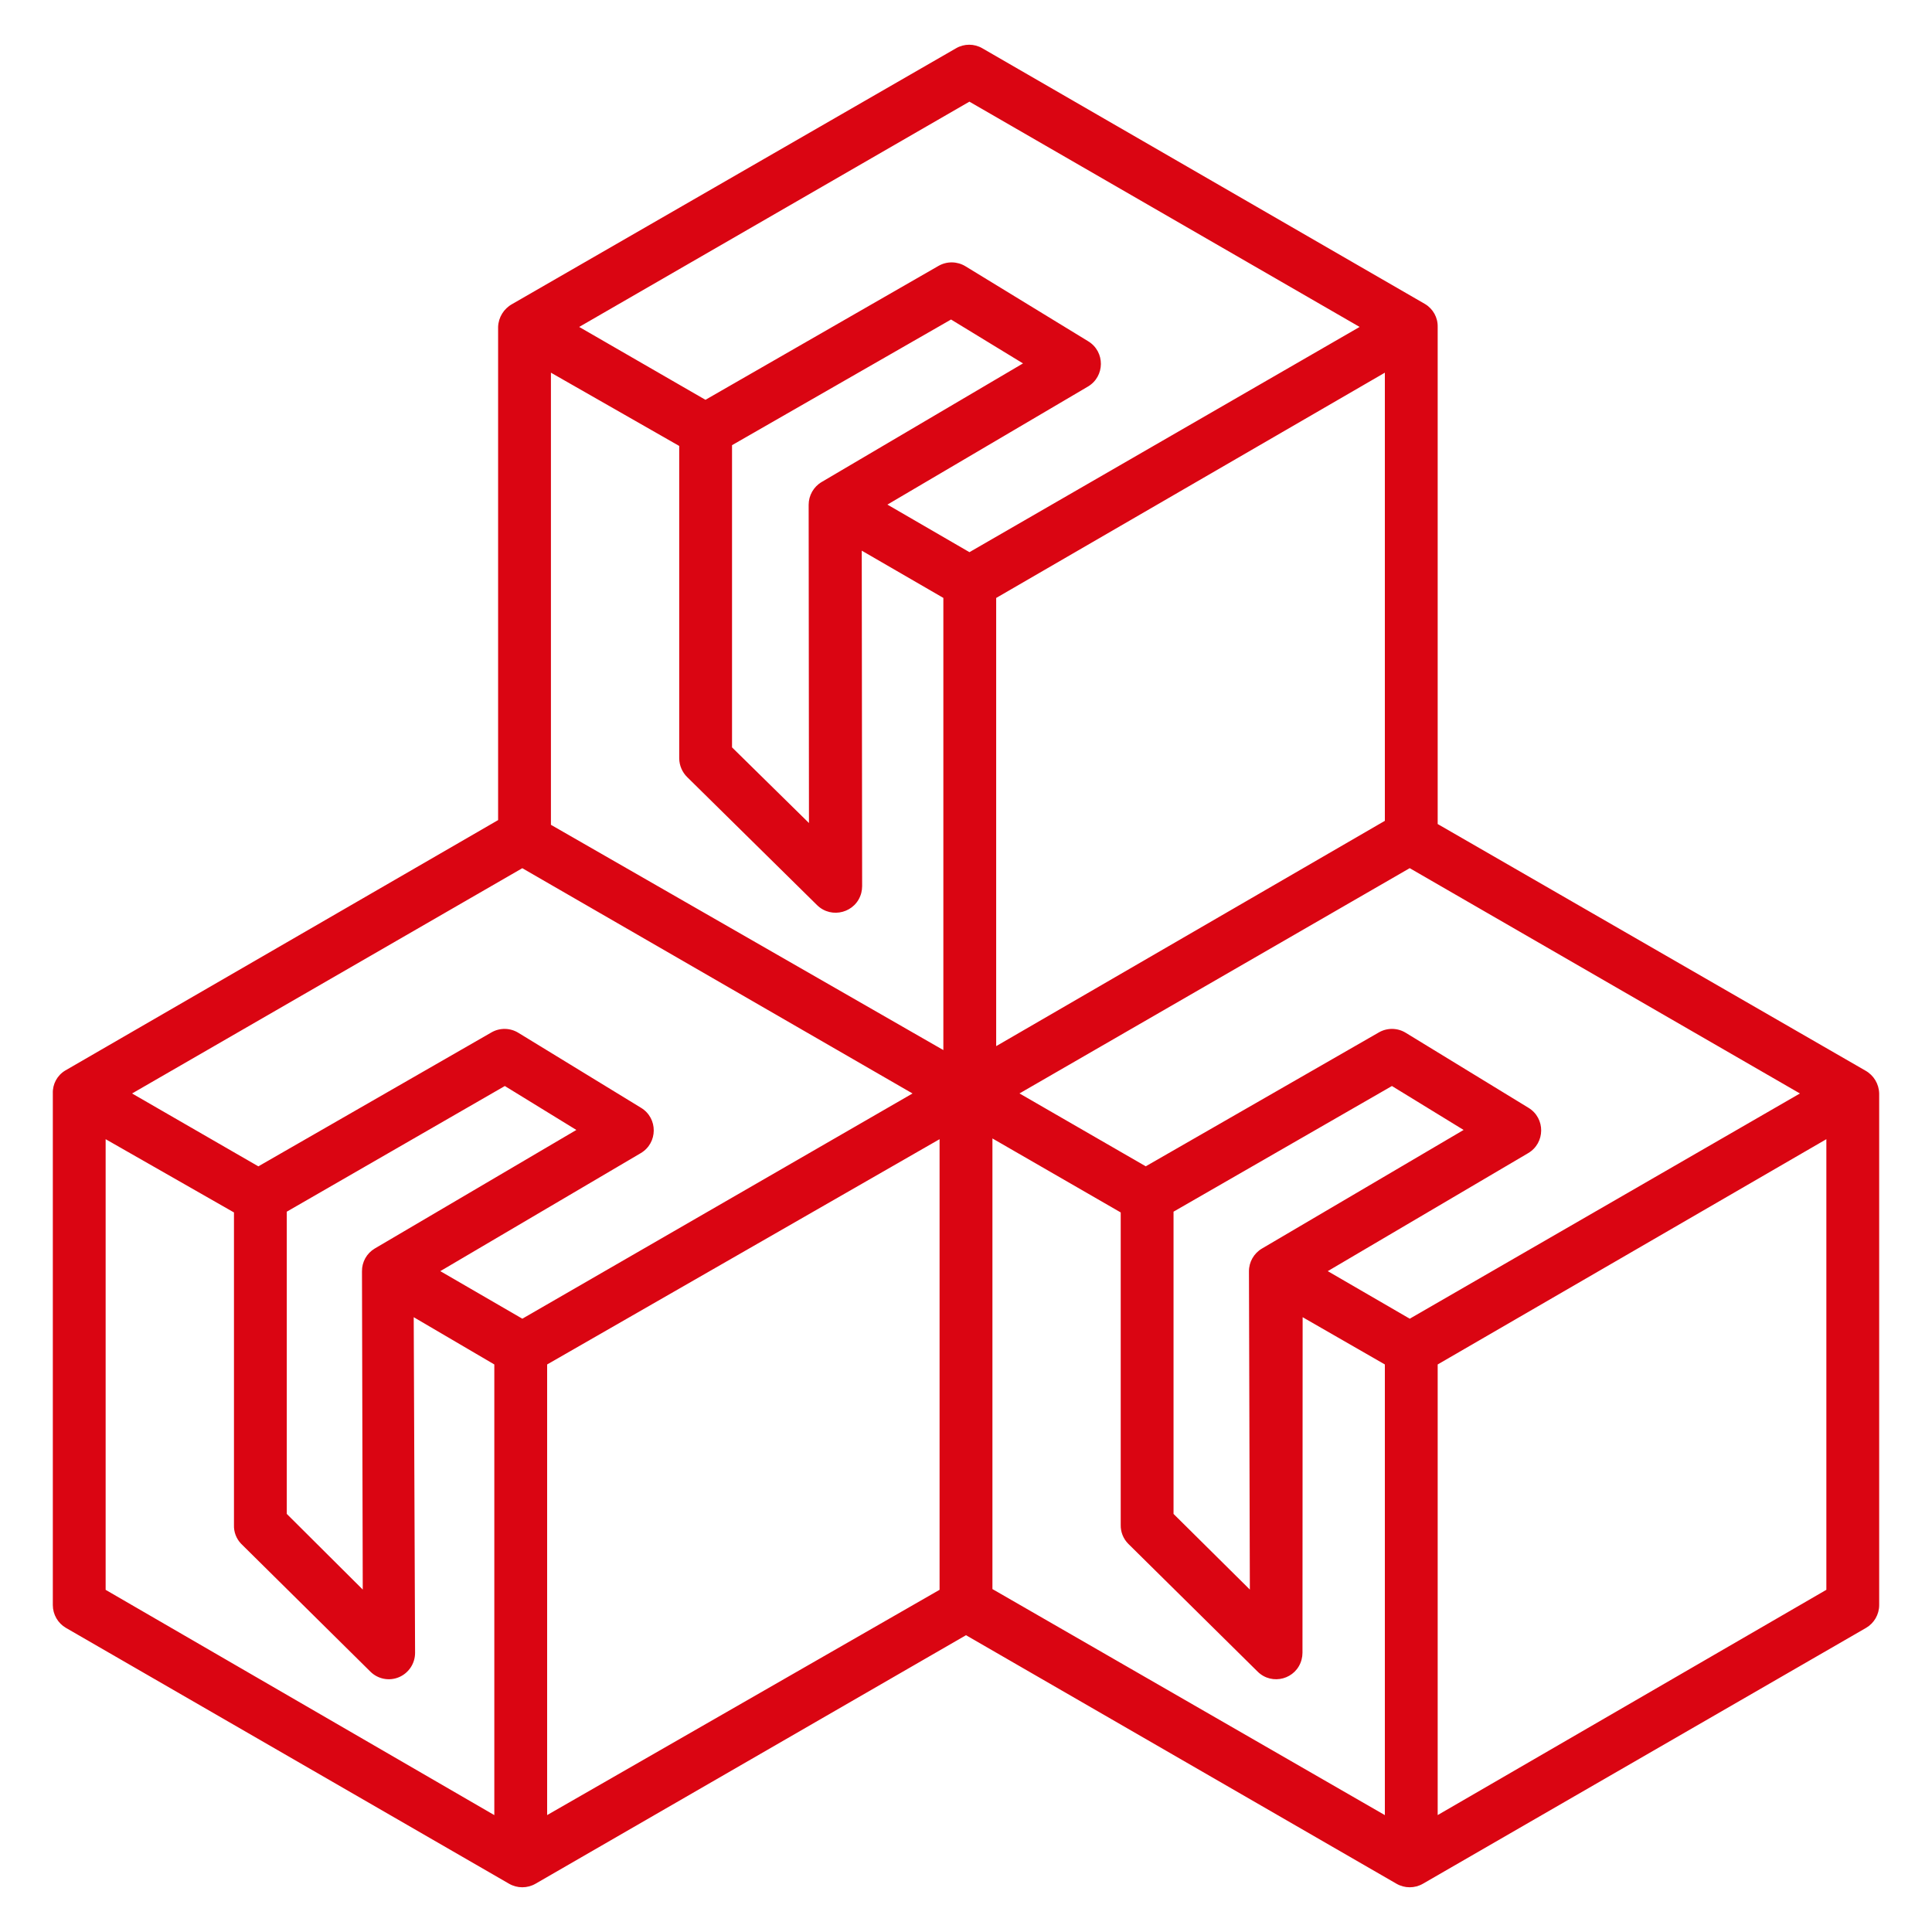 <?xml version="1.0" encoding="UTF-8"?> <svg xmlns="http://www.w3.org/2000/svg" viewBox="0 0 50.00 50.00" data-guides="{&quot;vertical&quot;:[],&quot;horizontal&quot;:[]}"><defs></defs><path fill="#da0512" stroke="none" fill-opacity="1" stroke-width="1" stroke-opacity="1" data-original="#000000" class="active-path" data-old_color="#000000" id="tSvgeb7b75b0b0" title="Path 1" d="M48.276 27.707C44.586 25.58 40.897 23.453 37.207 21.326C37.207 17.037 37.207 12.749 37.207 8.461C37.213 8.219 37.088 7.993 36.881 7.869C33.061 5.662 29.242 3.456 25.422 1.249C25.212 1.127 24.953 1.127 24.743 1.249C20.913 3.456 17.084 5.662 13.255 7.869C13.038 7.989 12.899 8.214 12.891 8.461C12.891 12.715 12.891 16.969 12.891 21.224C9.155 23.385 5.42 25.546 1.685 27.707C1.479 27.832 1.358 28.058 1.367 28.299C1.367 32.712 1.367 37.126 1.367 41.539C1.367 41.783 1.498 42.009 1.709 42.131C5.531 44.338 9.353 46.544 13.175 48.751C13.387 48.873 13.647 48.873 13.859 48.751C17.573 46.607 21.286 44.463 25 42.319C28.714 44.463 32.428 46.607 36.141 48.751C36.353 48.873 36.613 48.873 36.825 48.751C40.647 46.544 44.469 44.338 48.291 42.131C48.502 42.009 48.633 41.783 48.633 41.539C48.633 37.126 48.633 32.712 48.633 28.299C48.627 28.052 48.491 27.827 48.276 27.707ZM12.793 46.975C9.44 45.031 6.087 43.088 2.734 41.145C2.734 37.257 2.734 33.37 2.734 29.482C3.841 30.114 4.948 30.746 6.055 31.378C6.055 34.074 6.055 36.77 6.055 39.466C6.048 39.646 6.115 39.822 6.24 39.952C7.356 41.056 8.471 42.159 9.586 43.262C9.78 43.455 10.071 43.512 10.324 43.406C10.578 43.299 10.743 43.05 10.742 42.774C10.73 39.879 10.718 36.984 10.707 34.089C11.402 34.497 12.098 34.904 12.793 35.312C12.793 39.199 12.793 43.087 12.793 46.975ZM9.388 41.138C8.733 40.485 8.077 39.832 7.422 39.18C7.422 36.573 7.422 33.965 7.422 31.358C9.303 30.274 11.184 29.19 13.065 28.106C13.682 28.485 14.299 28.864 14.916 29.243C13.176 30.266 11.437 31.289 9.698 32.312C9.49 32.436 9.365 32.66 9.368 32.902C9.374 35.647 9.381 38.392 9.388 41.138ZM13.518 34.128C12.81 33.718 12.103 33.307 11.395 32.897C13.124 31.879 14.853 30.861 16.583 29.843C17.027 29.581 17.032 28.94 16.592 28.671C15.533 28.024 14.474 27.376 13.415 26.729C13.202 26.598 12.934 26.594 12.718 26.719C10.707 27.874 8.696 29.029 6.686 30.185C5.596 29.556 4.507 28.927 3.418 28.299C6.784 26.355 10.15 24.412 13.517 22.469C16.883 24.412 20.249 26.356 23.616 28.299C20.25 30.242 16.884 32.185 13.518 34.128ZM24.316 41.144C20.931 43.088 17.546 45.031 14.16 46.974C14.16 43.087 14.16 39.2 14.16 35.312C17.546 33.369 20.931 31.426 24.316 29.482C24.316 33.37 24.316 37.257 24.316 41.144ZM24.414 27.176C21.029 25.232 17.643 23.289 14.258 21.346C14.258 17.445 14.258 13.545 14.258 9.645C15.365 10.277 16.471 10.909 17.578 11.541C17.578 14.237 17.578 16.932 17.578 19.628C17.581 19.812 17.656 19.987 17.788 20.115C18.907 21.218 20.026 22.321 21.145 23.424C21.521 23.794 22.157 23.619 22.29 23.109C22.304 23.053 22.312 22.995 22.312 22.936C22.309 20.041 22.305 17.146 22.302 14.251C23.006 14.659 23.71 15.066 24.414 15.474C24.414 19.374 24.414 23.275 24.414 27.176ZM20.936 21.3C20.272 20.647 19.609 19.995 18.945 19.342C18.945 16.735 18.945 14.128 18.945 11.521C20.834 10.437 22.723 9.353 24.613 8.269C25.233 8.648 25.854 9.027 26.475 9.405C24.738 10.428 23.002 11.451 21.265 12.474C21.056 12.597 20.928 12.822 20.928 13.065C20.931 15.81 20.933 18.555 20.936 21.3ZM22.966 13.059C24.696 12.041 26.425 11.023 28.154 10.005C28.599 9.743 28.604 9.102 28.164 8.833C27.105 8.186 26.045 7.538 24.986 6.891C24.773 6.761 24.506 6.757 24.289 6.881C22.279 8.036 20.268 9.191 18.257 10.347C17.168 9.718 16.079 9.089 14.989 8.461C18.356 6.517 21.722 4.574 25.088 2.631C28.454 4.574 31.82 6.517 35.187 8.461C31.821 10.404 28.455 12.347 25.089 14.29C24.381 13.88 23.674 13.469 22.966 13.059ZM35.84 9.645C35.84 13.511 35.84 17.377 35.84 21.243C32.487 23.187 29.134 25.13 25.781 27.074C25.781 23.207 25.781 19.341 25.781 15.475C29.134 13.532 32.487 11.588 35.84 9.645ZM35.84 46.975C32.454 45.025 29.069 43.075 25.684 41.125C25.684 37.237 25.684 33.35 25.684 29.463C26.79 30.101 27.897 30.74 29.004 31.378C29.004 34.074 29.004 36.77 29.004 39.466C29 39.648 29.071 39.823 29.198 39.952C30.315 41.056 31.431 42.159 32.548 43.262C32.921 43.63 33.553 43.457 33.685 42.949C33.7 42.892 33.708 42.833 33.708 42.774C33.709 39.879 33.711 36.984 33.712 34.089C34.422 34.496 35.131 34.904 35.84 35.312C35.84 39.199 35.84 43.087 35.84 46.975ZM32.346 41.138C31.688 40.485 31.029 39.832 30.371 39.18C30.371 36.573 30.371 33.965 30.371 31.358C32.255 30.274 34.139 29.19 36.023 28.106C36.641 28.485 37.259 28.864 37.878 29.243C36.138 30.266 34.399 31.289 32.66 32.312C32.451 32.435 32.322 32.659 32.323 32.902C32.331 35.647 32.338 38.392 32.346 41.138ZM36.484 34.128C35.777 33.718 35.069 33.307 34.362 32.897C36.091 31.879 37.82 30.861 39.549 29.843C39.993 29.581 39.999 28.94 39.559 28.671C38.5 28.024 37.44 27.376 36.381 26.729C36.168 26.598 35.901 26.594 35.684 26.719C33.673 27.874 31.663 29.029 29.652 30.184C28.563 29.556 27.474 28.927 26.384 28.298C29.751 26.355 33.117 24.411 36.483 22.468C39.849 24.412 43.216 26.355 46.582 28.299C43.216 30.242 39.85 32.185 36.484 34.128ZM47.266 41.144C43.913 43.088 40.56 45.031 37.207 46.974C37.207 43.087 37.207 39.2 37.207 35.312C40.56 33.369 43.913 31.426 47.266 29.482C47.266 33.37 47.266 37.257 47.266 41.144Z"></path></svg> 